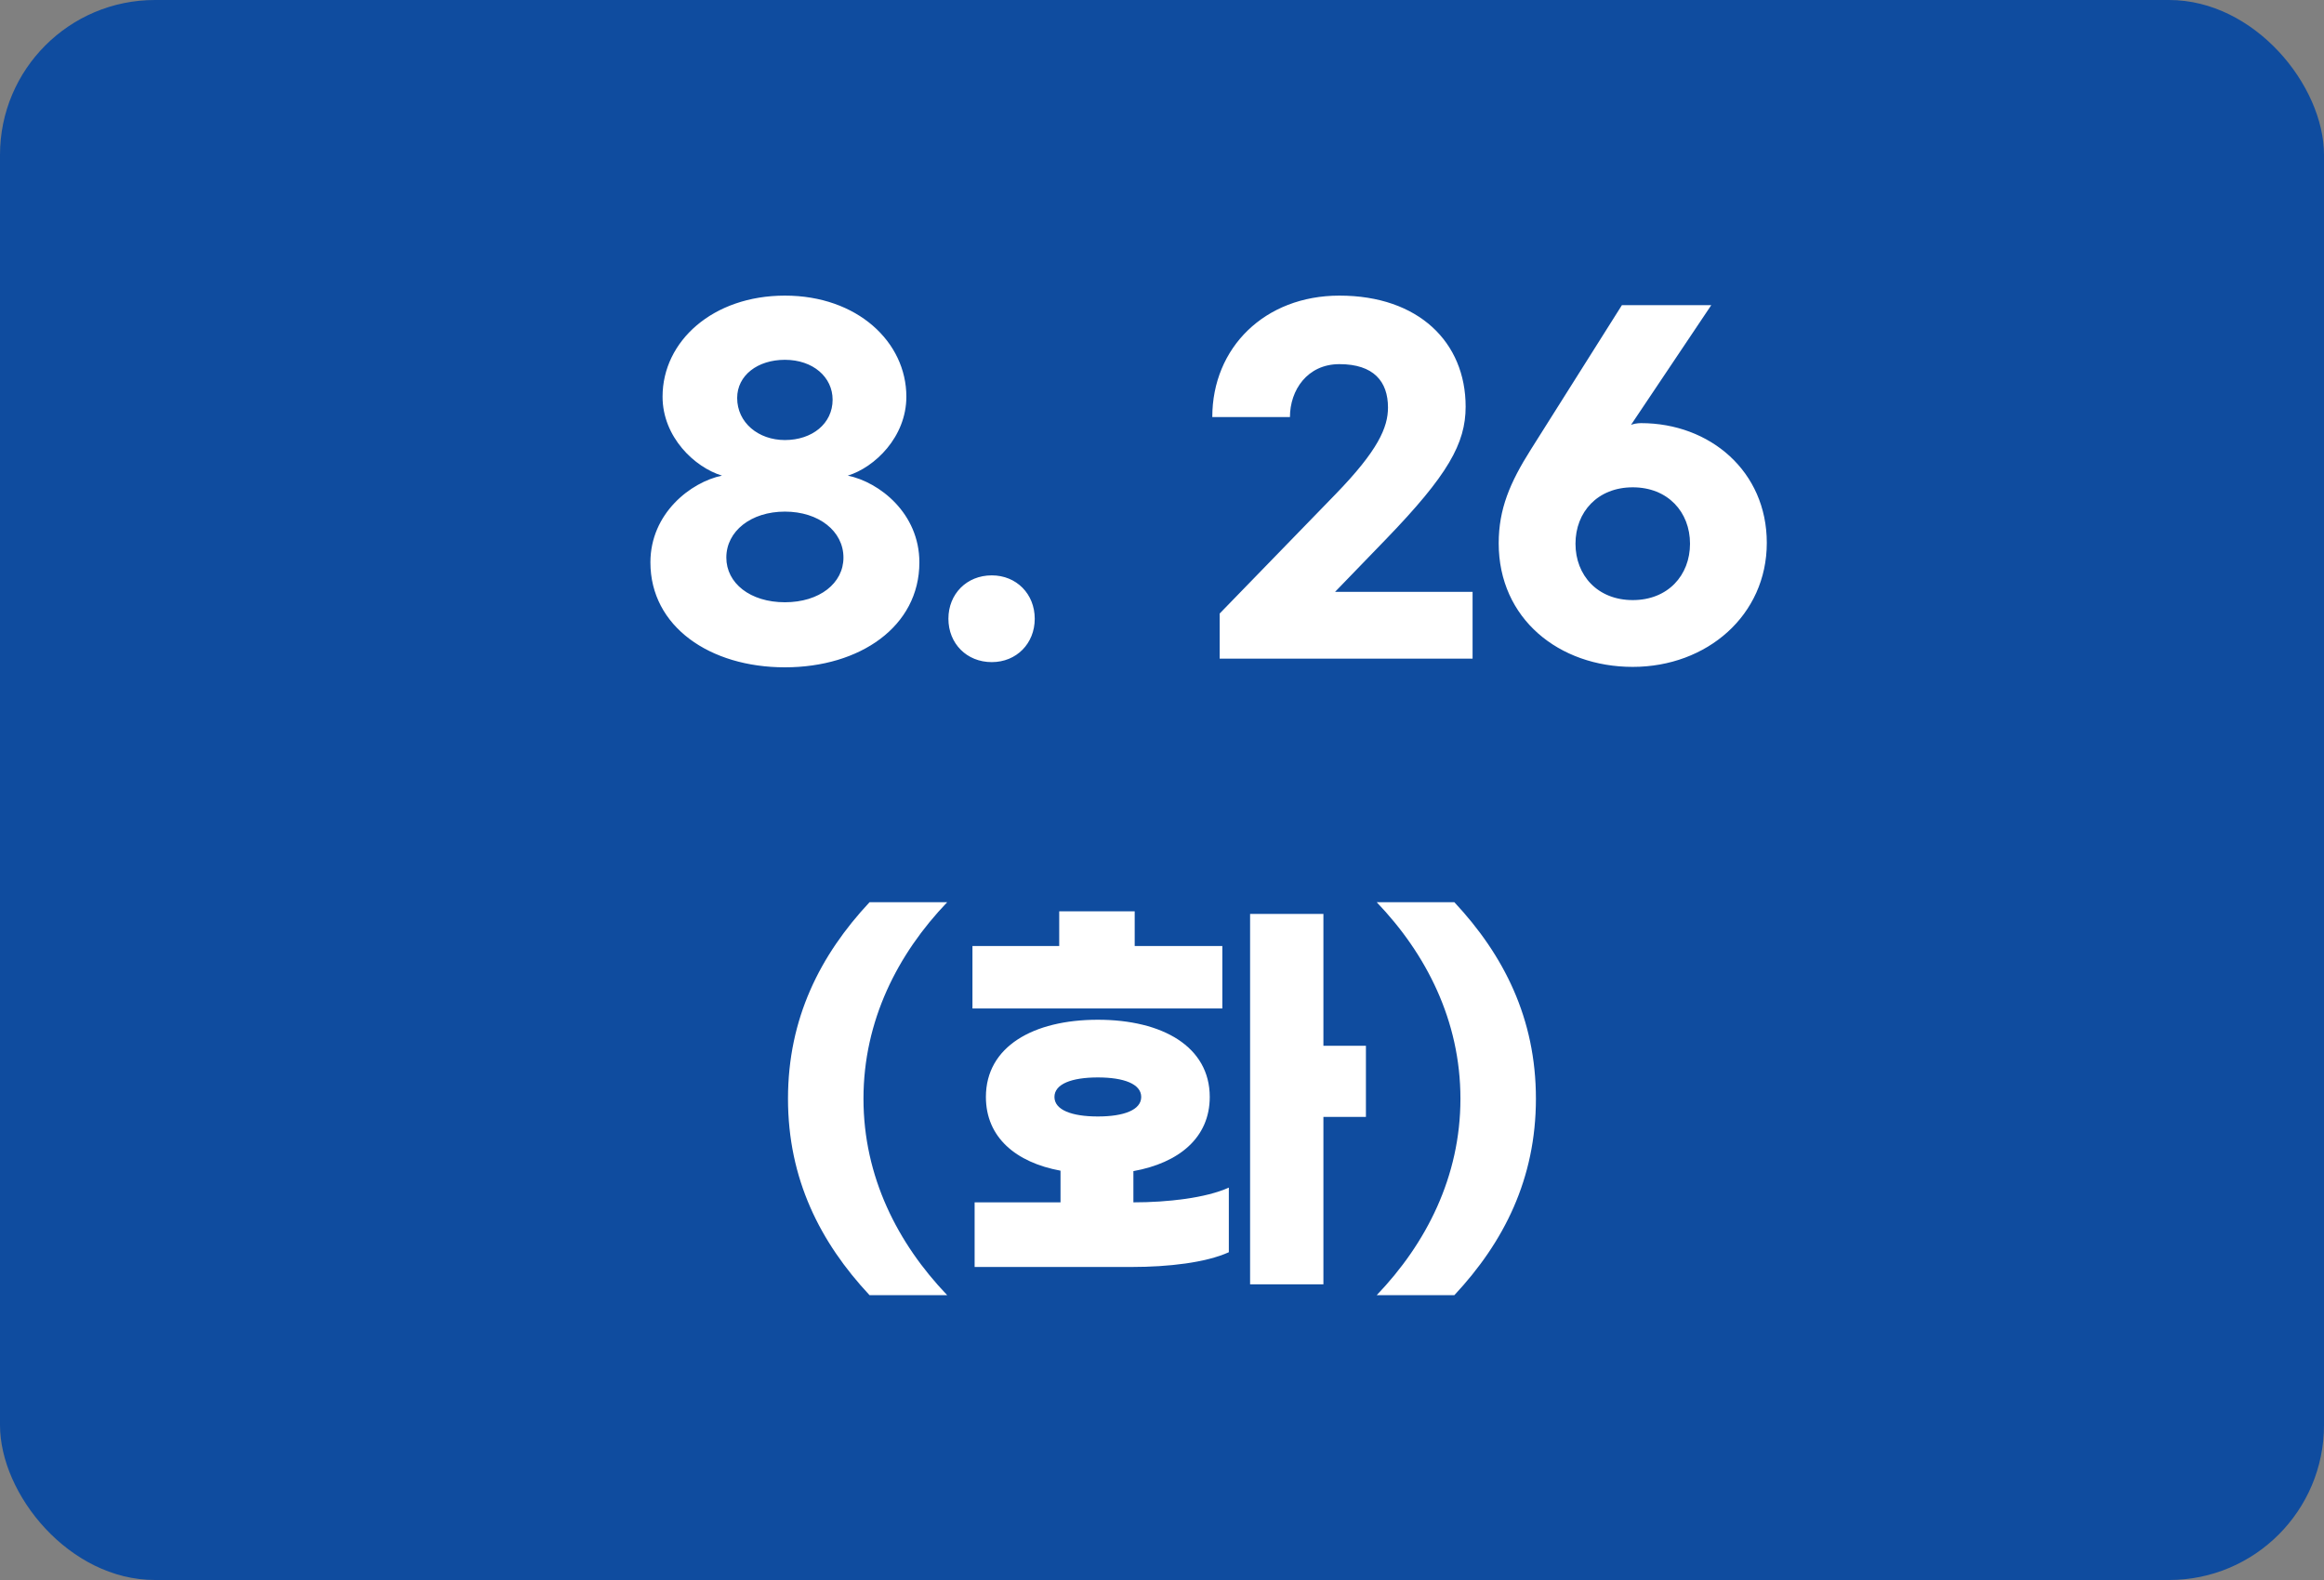 <svg width="75" height="51" viewBox="0 0 75 51" fill="none" xmlns="http://www.w3.org/2000/svg">
<rect x="0" y="0" width="75" height="51" fill="#808080" stroke="none"/>
<rect width="75" height="51" rx="5" fill="#0F4C9F"/>
<path d="M29.67 18.152C29.67 20.224 27.752 21.54 25.33 21.54C22.908 21.54 20.99 20.224 20.99 18.152C20.99 16.57 22.292 15.562 23.3 15.352C22.418 15.086 21.382 14.106 21.382 12.804C21.382 11.012 23.006 9.542 25.33 9.542C27.668 9.542 29.25 11.04 29.25 12.804C29.25 14.106 28.228 15.086 27.36 15.352C28.382 15.562 29.67 16.57 29.67 18.152ZM26.87 12.902C26.87 12.174 26.24 11.614 25.33 11.614C24.448 11.614 23.79 12.118 23.79 12.846C23.79 13.644 24.476 14.204 25.33 14.204C26.212 14.204 26.87 13.672 26.87 12.902ZM27.22 17.998C27.22 17.144 26.422 16.514 25.33 16.514C24.238 16.514 23.44 17.144 23.44 17.998C23.44 18.824 24.21 19.44 25.33 19.44C26.45 19.44 27.22 18.824 27.22 17.998ZM32.007 18.572C32.805 18.572 33.393 19.174 33.393 19.972C33.393 20.77 32.805 21.372 32.007 21.372C31.195 21.372 30.607 20.77 30.607 19.972C30.607 19.174 31.195 18.572 32.007 18.572ZM43.225 9.542C45.787 9.542 47.299 11.054 47.299 13.126C47.299 14.316 46.725 15.338 44.723 17.41L43.085 19.104H47.523V21.26H39.361V19.804L43.099 15.954C44.471 14.54 44.793 13.798 44.793 13.154C44.793 12.314 44.331 11.754 43.225 11.754C42.189 11.754 41.629 12.594 41.629 13.462H39.123C39.123 11.222 40.817 9.542 43.225 9.542ZM52.692 21.526C50.312 21.526 48.366 19.972 48.366 17.536C48.366 16.43 48.73 15.576 49.402 14.512L52.342 9.85H55.226L52.636 13.714C52.706 13.686 52.832 13.658 52.958 13.658C55.184 13.658 57.018 15.212 57.018 17.522C57.018 19.86 55.086 21.526 52.692 21.526ZM52.692 19.37C53.826 19.37 54.54 18.572 54.54 17.55C54.54 16.528 53.826 15.73 52.692 15.73C51.558 15.73 50.844 16.528 50.844 17.55C50.844 18.572 51.558 19.37 52.692 19.37ZM28.062 41.806C26.466 40.098 25.43 38.054 25.43 35.464C25.43 32.874 26.466 30.83 28.062 29.122H30.568C28.972 30.788 27.866 32.944 27.866 35.464C27.866 37.984 28.972 40.14 30.568 41.806H28.062ZM39.447 30.536V32.552H31.383V30.536H34.183V29.416H36.619V30.536H39.447ZM44.081 33.756V36.052H42.709V41.456H40.343V29.5H42.709V33.756H44.081ZM36.577 37.802V38.81C37.683 38.81 38.915 38.67 39.657 38.334V40.42C38.915 40.756 37.711 40.896 36.521 40.896H31.453V38.81H34.225V37.788C32.783 37.522 31.817 36.71 31.817 35.408C31.817 33.784 33.343 32.916 35.429 32.916C37.515 32.916 39.041 33.784 39.041 35.408C39.041 36.724 38.047 37.536 36.577 37.802ZM34.029 35.408C34.029 35.828 34.589 36.038 35.429 36.038C36.269 36.038 36.829 35.828 36.829 35.408C36.829 34.988 36.269 34.778 35.429 34.778C34.589 34.778 34.029 34.988 34.029 35.408ZM46.935 41.806H44.429C46.025 40.14 47.131 37.984 47.131 35.464C47.131 32.944 46.025 30.788 44.429 29.122H46.935C48.531 30.83 49.567 32.874 49.567 35.464C49.567 38.054 48.531 40.098 46.935 41.806Z" fill="white"/>
</svg>
